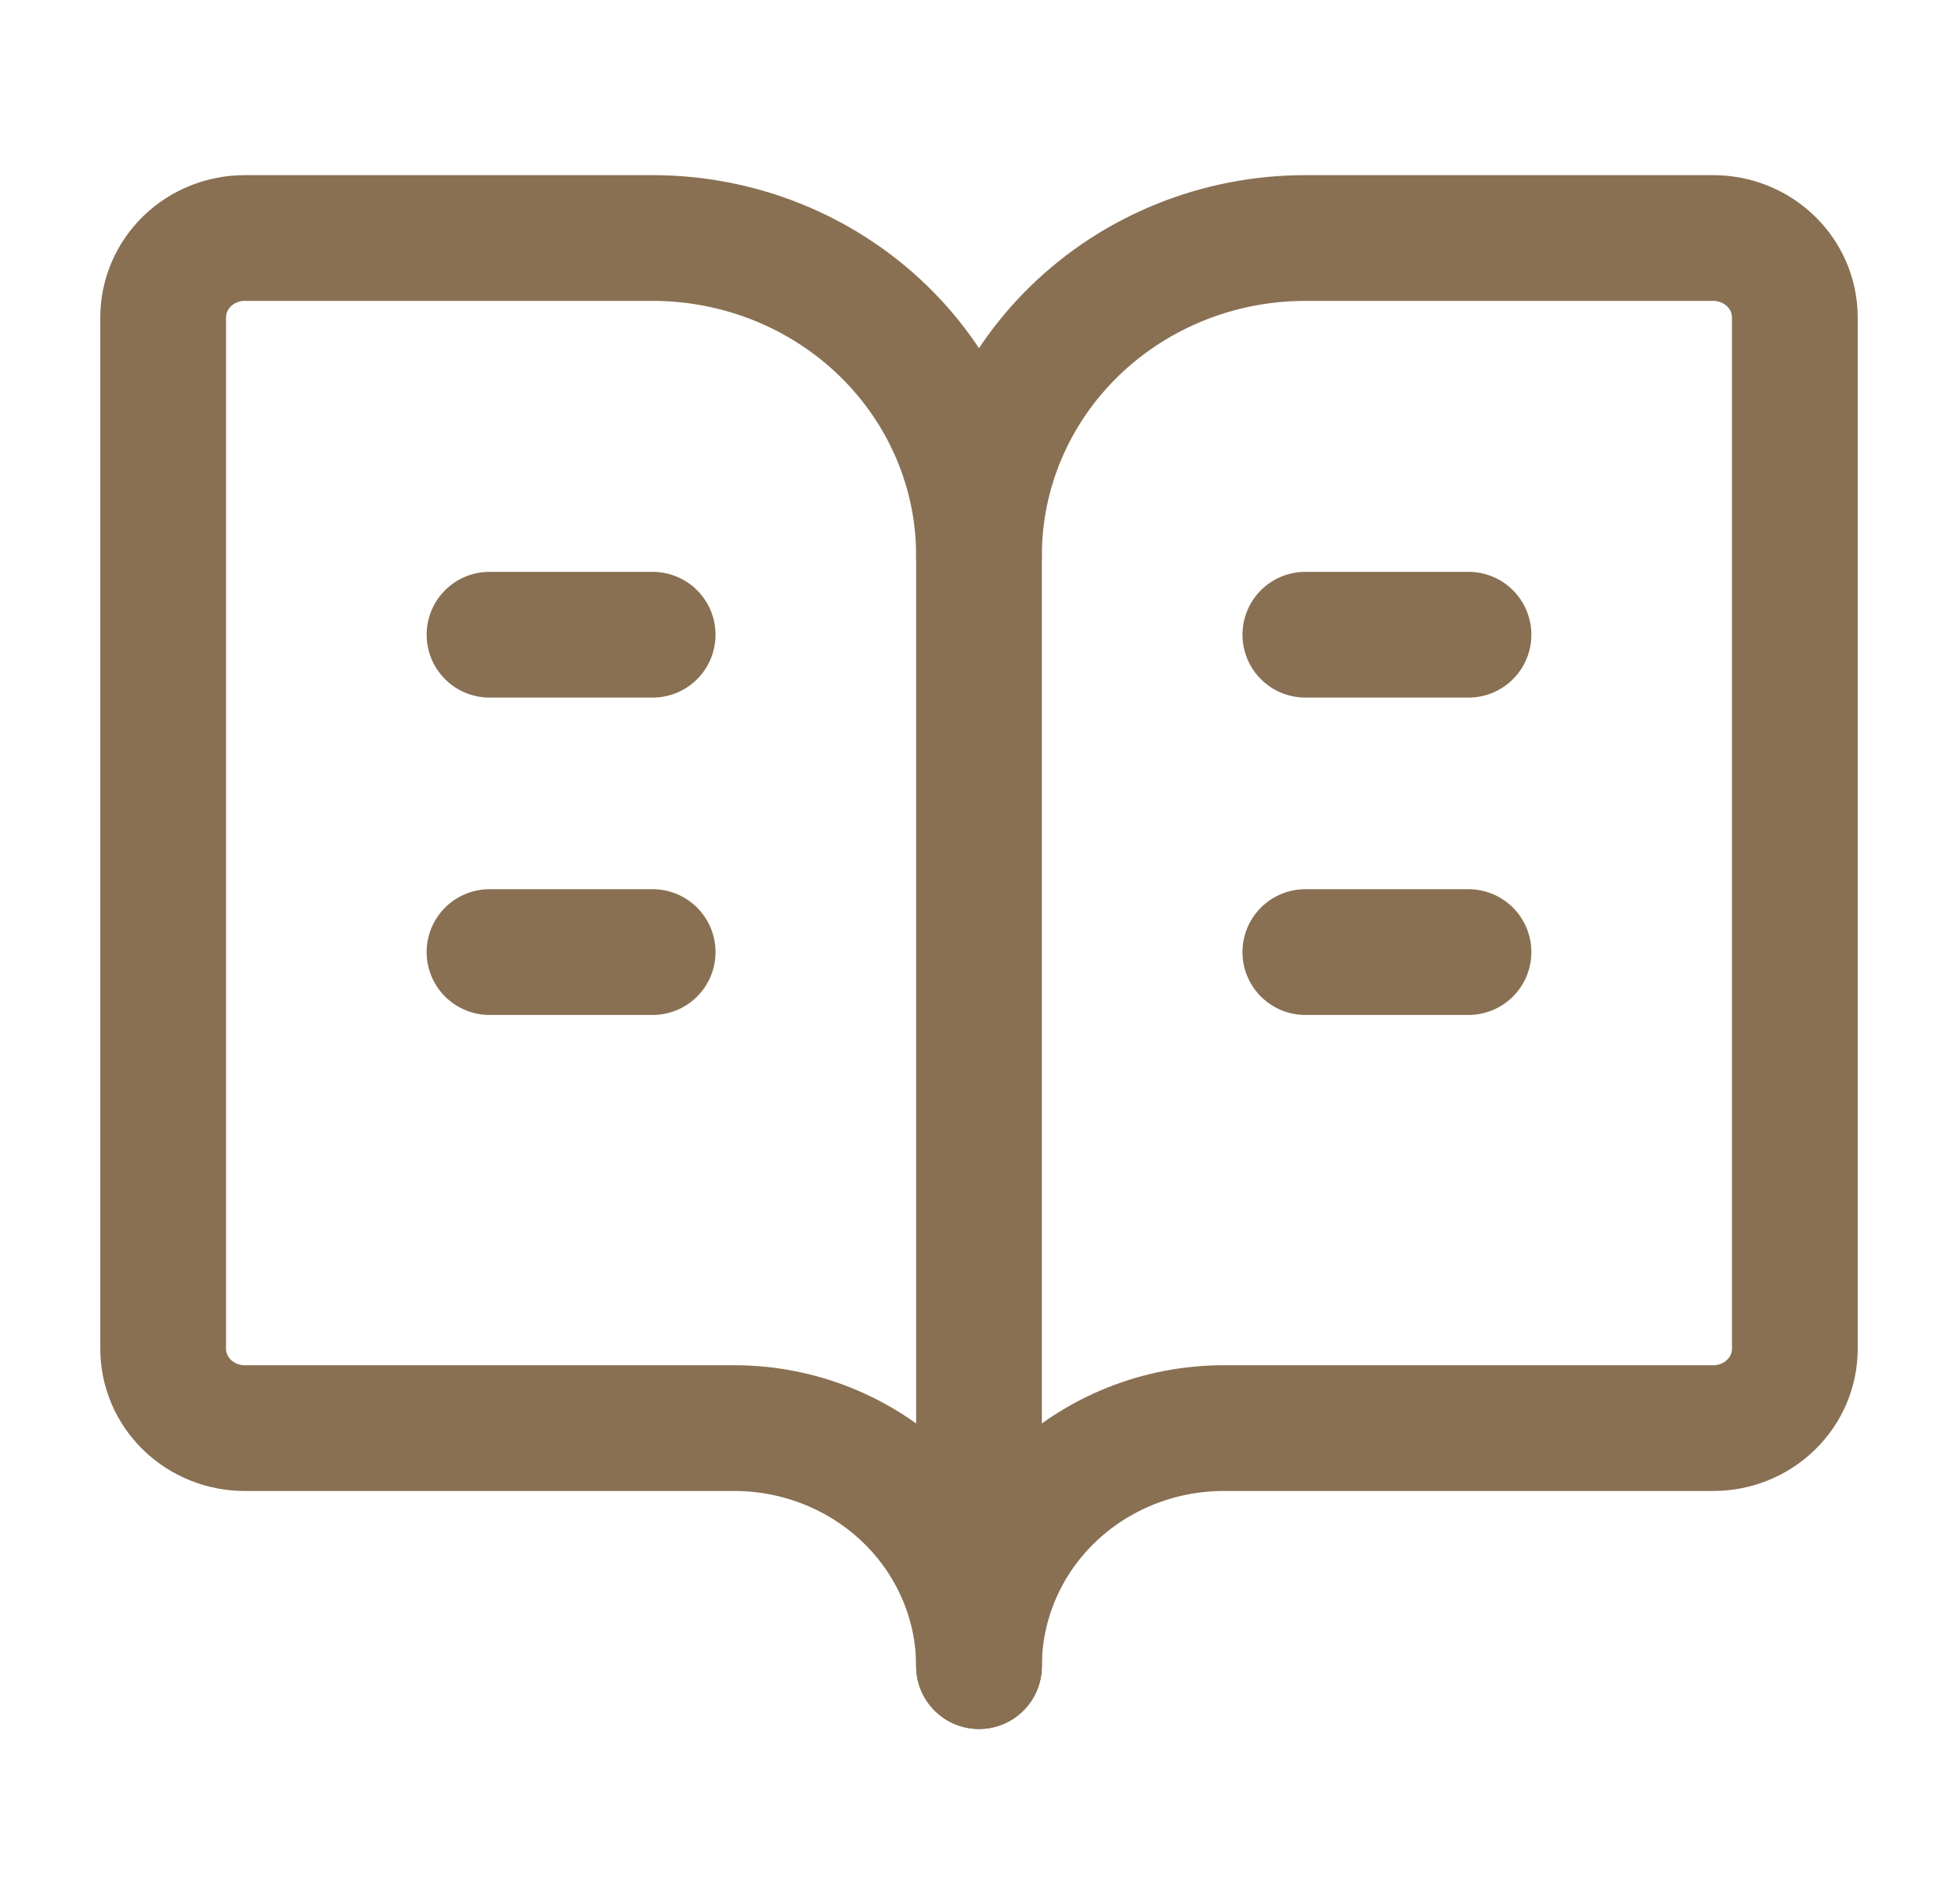 <svg width="109" height="106" viewBox="0 0 109 106" fill="none" xmlns="http://www.w3.org/2000/svg">
<path d="M54.5 30.917V92.75" stroke="#897053" stroke-width="7" stroke-linecap="round" stroke-linejoin="round"/>
<path d="M72.667 53H81.75" stroke="#897053" stroke-width="7" stroke-linecap="round" stroke-linejoin="round"/>
<path d="M72.667 35.333H81.75" stroke="#897053" stroke-width="7" stroke-linecap="round" stroke-linejoin="round"/>
<path d="M13.625 79.5C12.421 79.5 11.265 79.035 10.414 78.206C9.562 77.378 9.083 76.255 9.083 75.083V17.667C9.083 16.495 9.562 15.372 10.414 14.544C11.265 13.715 12.421 13.25 13.625 13.25H36.333C41.151 13.25 45.772 15.111 49.179 18.424C52.586 21.738 54.5 26.231 54.5 30.917C54.5 26.231 56.414 21.738 59.821 18.424C63.228 15.111 67.849 13.25 72.667 13.25H95.375C96.579 13.25 97.735 13.715 98.586 14.544C99.438 15.372 99.917 16.495 99.917 17.667V75.083C99.917 76.255 99.438 77.378 98.586 78.206C97.735 79.035 96.579 79.5 95.375 79.5H68.125C64.511 79.5 61.046 80.896 58.491 83.381C55.935 85.866 54.5 89.236 54.5 92.75C54.5 89.236 53.065 85.866 50.509 83.381C47.954 80.896 44.489 79.5 40.875 79.5H13.625Z" stroke="#897053" stroke-width="7" stroke-linecap="round" stroke-linejoin="round"/>
<path d="M27.25 53H36.333" stroke="#897053" stroke-width="7" stroke-linecap="round" stroke-linejoin="round"/>
<path d="M27.25 35.333H36.333" stroke="#897053" stroke-width="7" stroke-linecap="round" stroke-linejoin="round"/>
</svg>
